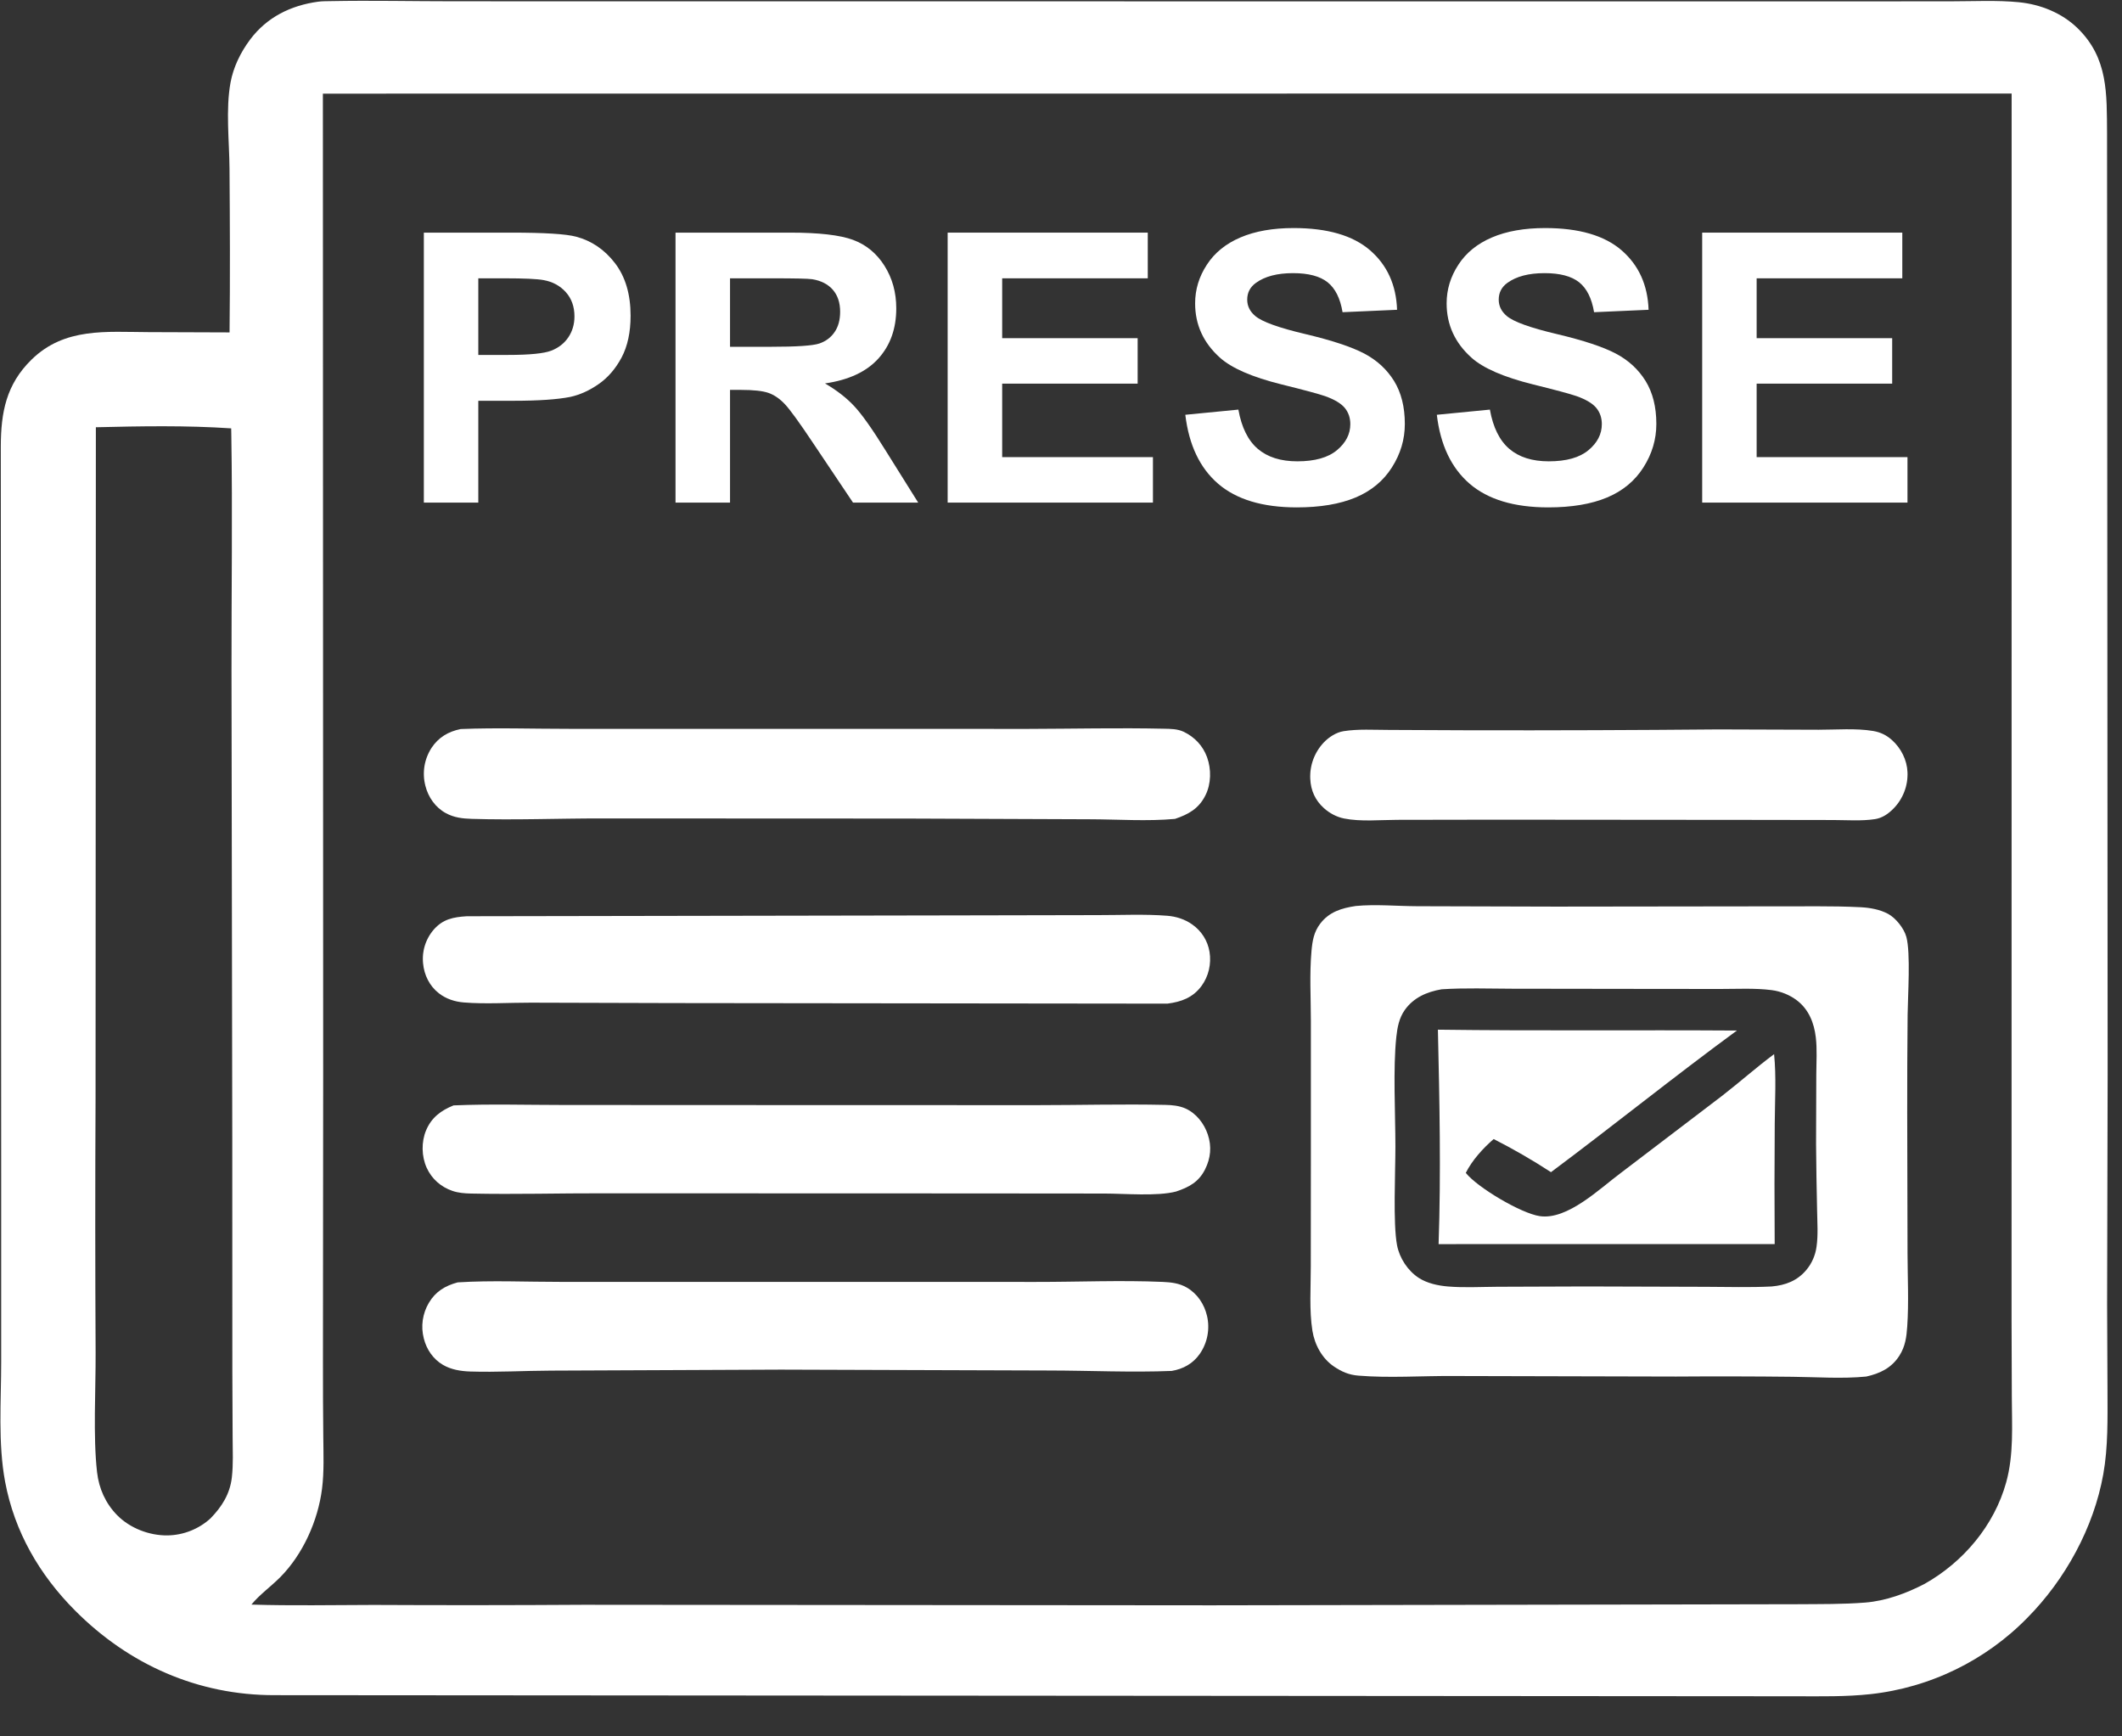 <?xml version="1.0" encoding="UTF-8" standalone="no"?>
<!DOCTYPE svg PUBLIC "-//W3C//DTD SVG 1.1//EN" "http://www.w3.org/Graphics/SVG/1.1/DTD/svg11.dtd">
<svg width="100%" height="100%" viewBox="0 0 44 36" version="1.1" xmlns="http://www.w3.org/2000/svg" xmlns:xlink="http://www.w3.org/1999/xlink" xml:space="preserve" xmlns:serif="http://www.serif.com/" style="fill-rule:evenodd;clip-rule:evenodd;stroke-linejoin:round;stroke-miterlimit:2;">
    <rect x="0" y="0" width="44" height="36" fill="#333333" stroke="none"/>
    <g transform="matrix(0.312,0,0,0.312,-8.91,-16.179)">
        <path d="M161.886,150.362C161.093,153.225 159.04,155.654 156.472,157.101C155.259,157.734 153.889,158.239 152.517,158.348C151.034,158.465 149.54,158.446 148.054,158.458L139.384,158.475L109.111,158.53L67.329,158.495C62.675,158.525 58.021,158.528 53.366,158.505C50.669,158.509 47.962,158.566 45.266,158.482C45.813,157.816 46.563,157.283 47.174,156.67C48.69,155.144 49.69,152.91 49.959,150.787C50.105,149.64 50.052,148.457 50.043,147.303C50.026,145.642 50.019,143.982 50.021,142.321L50.036,123.267L50.016,58.078L162.249,58.071L162.245,125.467L162.244,139.559L162.261,144.696C162.267,146.595 162.398,148.511 161.886,150.362ZM43.965,150.04C43.837,151.137 43.301,151.977 42.552,152.749C42.456,152.838 42.355,152.922 42.251,153.001C42.146,153.08 42.038,153.155 41.927,153.224C41.816,153.294 41.702,153.358 41.585,153.417C41.468,153.476 41.349,153.53 41.227,153.578C41.105,153.627 40.981,153.67 40.855,153.707C40.73,153.744 40.603,153.775 40.474,153.801C40.345,153.827 40.216,153.846 40.085,153.861C39.955,153.874 39.824,153.883 39.693,153.885C38.481,153.901 37.192,153.407 36.34,152.538C35.571,151.755 35.131,150.765 35.008,149.683C34.738,147.314 34.925,144.188 34.912,141.725C34.882,136.103 34.881,130.481 34.908,124.859L34.929,80.247C37.906,80.175 40.952,80.12 43.922,80.321L43.93,80.73C44.017,85.955 43.936,91.19 43.943,96.417L43.994,127.355L43.999,143.06L44.018,147.371C44.022,148.253 44.067,149.162 43.965,150.04ZM168.594,138.527L168.629,123.262L168.59,60.742C168.568,58.093 168.679,55.726 166.634,53.732C165.589,52.713 164.164,52.144 162.724,52.003C161.27,51.86 159.737,51.941 158.274,51.942L150.562,51.947L124.411,51.945L76.044,51.943L58.696,51.94C55.973,51.94 53.24,51.877 50.518,51.93C50.246,51.936 49.962,51.931 49.694,51.969C47.88,52.219 46.3,52.994 45.184,54.48C44.555,55.318 44.065,56.313 43.877,57.347C43.55,59.148 43.797,61.224 43.811,63.058C43.838,66.685 43.854,70.318 43.814,73.945L38.449,73.926C35.62,73.917 32.857,73.598 30.654,75.752C28.971,77.397 28.618,79.254 28.611,81.511L28.636,129.828L28.636,142.359C28.636,144.972 28.417,147.763 28.9,150.333C29.523,153.643 31.177,156.498 33.541,158.873C37.129,162.479 41.717,164.508 46.799,164.501L147.93,164.575C149.58,164.576 151.238,164.612 152.881,164.432C153.125,164.405 153.368,164.373 153.611,164.335C153.854,164.298 154.096,164.255 154.337,164.207C154.577,164.159 154.817,164.106 155.056,164.049C155.295,163.991 155.532,163.927 155.768,163.859C156.004,163.791 156.238,163.718 156.471,163.639C156.703,163.561 156.935,163.478 157.164,163.389C157.393,163.302 157.62,163.209 157.846,163.111C158.07,163.013 158.294,162.91 158.515,162.803C158.735,162.696 158.954,162.583 159.17,162.467C159.386,162.35 159.6,162.229 159.811,162.103C160.021,161.977 160.229,161.847 160.435,161.712C160.641,161.577 160.843,161.438 161.042,161.295C161.241,161.152 161.437,161.004 161.631,160.852C161.824,160.7 162.014,160.545 162.2,160.385C162.387,160.225 162.569,160.061 162.748,159.893C162.928,159.725 163.104,159.554 163.275,159.379C165.815,156.821 167.707,153.367 168.341,149.811C168.665,147.994 168.622,146.098 168.619,144.259L168.594,138.527Z" style="fill:white;fill-rule:nonzero;"/>
        <path d="M117.882,106.245C118.981,106.467 120.298,106.337 121.42,106.335L128.058,106.324L145.398,106.339L150.388,106.347C151.29,106.349 152.268,106.423 153.158,106.289C153.659,106.214 154.064,105.929 154.412,105.57C154.45,105.53 154.488,105.49 154.524,105.448C154.561,105.407 154.596,105.364 154.63,105.321C154.664,105.278 154.697,105.234 154.729,105.189C154.761,105.143 154.792,105.098 154.821,105.052C154.851,105.005 154.879,104.958 154.906,104.909C154.934,104.862 154.96,104.813 154.984,104.764C155.01,104.715 155.033,104.664 155.055,104.614C155.077,104.564 155.098,104.513 155.117,104.461C155.138,104.409 155.155,104.358 155.173,104.305C155.189,104.253 155.205,104.2 155.22,104.147C155.233,104.094 155.246,104.04 155.258,103.986C155.27,103.932 155.28,103.878 155.289,103.824C155.298,103.769 155.305,103.715 155.311,103.659C155.316,103.605 155.321,103.55 155.324,103.495C155.328,103.44 155.33,103.385 155.33,103.33C155.331,103.275 155.329,103.22 155.327,103.164C155.295,102.357 154.898,101.576 154.3,101.037C153.934,100.707 153.532,100.512 153.046,100.43C151.899,100.238 150.591,100.349 149.428,100.348L142.736,100.326C137.264,100.375 131.79,100.394 126.317,100.384L120.863,100.36C119.879,100.36 118.816,100.288 117.846,100.444C117.352,100.524 116.871,100.842 116.53,101.198C116.492,101.238 116.455,101.279 116.42,101.321C116.384,101.363 116.349,101.406 116.315,101.45C116.281,101.494 116.249,101.538 116.217,101.584C116.186,101.629 116.155,101.676 116.126,101.723C116.097,101.77 116.069,101.818 116.042,101.866C116.016,101.914 115.99,101.963 115.966,102.013C115.941,102.063 115.918,102.113 115.896,102.164C115.875,102.215 115.854,102.266 115.835,102.318C115.816,102.37 115.799,102.422 115.782,102.475C115.766,102.528 115.75,102.581 115.736,102.635C115.723,102.688 115.71,102.742 115.699,102.796C115.687,102.85 115.678,102.905 115.67,102.959C115.661,103.014 115.654,103.069 115.648,103.124C115.644,103.179 115.64,103.234 115.637,103.289C115.634,103.345 115.632,103.4 115.632,103.455C115.632,103.511 115.634,103.566 115.637,103.621C115.672,104.386 115.969,105.039 116.538,105.552C116.917,105.893 117.38,106.144 117.882,106.245Z" style="fill:white;fill-rule:nonzero;"/>
        <g transform="matrix(3.58,0,0,3.58,23.618,50.159)">
            <path d="M9.248,9.803L9.248,4.792L10.871,4.792C11.486,4.792 11.888,4.817 12.074,4.867C12.361,4.943 12.602,5.106 12.796,5.358C12.989,5.61 13.086,5.935 13.086,6.334C13.086,6.641 13.03,6.9 12.919,7.11C12.807,7.319 12.665,7.484 12.493,7.603C12.321,7.723 12.146,7.802 11.968,7.841C11.727,7.889 11.377,7.913 10.919,7.913L10.259,7.913L10.259,9.803L9.248,9.803ZM10.259,5.64L10.259,7.062L10.813,7.062C11.212,7.062 11.479,7.035 11.613,6.983C11.747,6.931 11.853,6.849 11.929,6.737C12.005,6.625 12.044,6.495 12.044,6.347C12.044,6.165 11.99,6.015 11.883,5.896C11.776,5.778 11.64,5.704 11.476,5.674C11.355,5.651 11.113,5.64 10.748,5.64L10.259,5.64Z" style="fill:white;fill-rule:nonzero;"/>
            <path d="M13.92,9.803L13.92,4.792L16.049,4.792C16.585,4.792 16.974,4.837 17.217,4.927C17.459,5.017 17.654,5.177 17.799,5.407C17.945,5.638 18.018,5.901 18.018,6.197C18.018,6.573 17.908,6.883 17.687,7.128C17.466,7.373 17.135,7.528 16.695,7.591C16.914,7.719 17.095,7.859 17.237,8.012C17.38,8.165 17.572,8.436 17.813,8.825L18.425,9.803L17.215,9.803L16.484,8.713C16.224,8.323 16.046,8.077 15.95,7.976C15.855,7.875 15.753,7.805 15.646,7.767C15.539,7.73 15.369,7.711 15.137,7.711L14.932,7.711L14.932,9.803L13.92,9.803ZM14.932,6.911L15.68,6.911C16.166,6.911 16.469,6.891 16.59,6.85C16.71,6.809 16.805,6.738 16.873,6.638C16.942,6.538 16.976,6.412 16.976,6.262C16.976,6.093 16.931,5.957 16.841,5.853C16.751,5.75 16.624,5.684 16.46,5.657C16.378,5.645 16.131,5.64 15.721,5.64L14.932,5.64L14.932,6.911Z" style="fill:white;fill-rule:nonzero;"/>
            <path d="M18.972,9.803L18.972,4.792L22.687,4.792L22.687,5.64L19.984,5.64L19.984,6.751L22.499,6.751L22.499,7.595L19.984,7.595L19.984,8.959L22.783,8.959L22.783,9.803L18.972,9.803Z" style="fill:white;fill-rule:nonzero;"/>
            <path d="M23.384,8.173L24.369,8.077C24.428,8.407 24.548,8.65 24.729,8.805C24.911,8.96 25.155,9.037 25.463,9.037C25.788,9.037 26.034,8.968 26.199,8.83C26.364,8.693 26.447,8.531 26.447,8.347C26.447,8.228 26.412,8.128 26.343,8.044C26.273,7.961 26.152,7.889 25.979,7.827C25.86,7.786 25.59,7.713 25.169,7.609C24.626,7.474 24.246,7.309 24.027,7.113C23.719,6.837 23.566,6.501 23.566,6.105C23.566,5.849 23.638,5.611 23.783,5.389C23.927,5.166 24.136,4.997 24.408,4.881C24.68,4.765 25.009,4.707 25.394,4.707C26.023,4.707 26.496,4.845 26.814,5.12C27.132,5.396 27.299,5.764 27.315,6.224L26.303,6.269C26.26,6.011 26.167,5.826 26.025,5.713C25.882,5.6 25.669,5.544 25.384,5.544C25.09,5.544 24.86,5.604 24.694,5.725C24.586,5.803 24.533,5.906 24.533,6.036C24.533,6.155 24.583,6.256 24.683,6.34C24.811,6.448 25.121,6.559 25.613,6.675C26.105,6.792 26.469,6.912 26.705,7.036C26.941,7.16 27.125,7.33 27.259,7.545C27.392,7.761 27.459,8.027 27.459,8.343C27.459,8.631 27.379,8.899 27.219,9.15C27.06,9.401 26.834,9.587 26.543,9.709C26.251,9.831 25.888,9.892 25.452,9.892C24.819,9.892 24.332,9.745 23.993,9.453C23.653,9.16 23.451,8.733 23.384,8.173Z" style="fill:white;fill-rule:nonzero;"/>
            <path d="M28.053,8.173L29.038,8.077C29.097,8.407 29.217,8.65 29.398,8.805C29.579,8.96 29.824,9.037 30.131,9.037C30.457,9.037 30.703,8.968 30.868,8.83C31.033,8.693 31.116,8.531 31.116,8.347C31.116,8.228 31.081,8.128 31.012,8.044C30.942,7.961 30.821,7.889 30.648,7.827C30.529,7.786 30.259,7.713 29.838,7.609C29.295,7.474 28.915,7.309 28.696,7.113C28.388,6.837 28.235,6.501 28.235,6.105C28.235,5.849 28.307,5.611 28.452,5.389C28.596,5.166 28.805,4.997 29.077,4.881C29.349,4.765 29.678,4.707 30.063,4.707C30.692,4.707 31.165,4.845 31.483,5.12C31.801,5.396 31.968,5.764 31.984,6.224L30.972,6.269C30.929,6.011 30.836,5.826 30.694,5.713C30.551,5.6 30.338,5.544 30.053,5.544C29.759,5.544 29.529,5.604 29.362,5.725C29.255,5.803 29.202,5.906 29.202,6.036C29.202,6.155 29.252,6.256 29.352,6.34C29.48,6.448 29.79,6.559 30.282,6.675C30.774,6.792 31.138,6.912 31.374,7.036C31.61,7.16 31.794,7.33 31.928,7.545C32.061,7.761 32.128,8.027 32.128,8.343C32.128,8.631 32.048,8.899 31.888,9.15C31.729,9.401 31.503,9.587 31.212,9.709C30.92,9.831 30.556,9.892 30.121,9.892C29.488,9.892 29.001,9.745 28.662,9.453C28.322,9.16 28.119,8.733 28.053,8.173Z" style="fill:white;fill-rule:nonzero;"/>
            <path d="M32.979,9.803L32.979,4.792L36.694,4.792L36.694,5.64L33.99,5.64L33.99,6.751L36.506,6.751L36.506,7.595L33.99,7.595L33.99,8.959L36.79,8.959L36.79,9.803L32.979,9.803Z" style="fill:white;fill-rule:nonzero;"/>
        </g>
        <path d="M107.785,113.282C107.296,112.939 106.725,112.756 106.133,112.709C104.625,112.591 103.049,112.668 101.535,112.666L92.005,112.685L59.578,112.741C58.691,112.798 57.998,112.925 57.378,113.635C57.345,113.673 57.314,113.712 57.283,113.751C57.252,113.791 57.223,113.831 57.194,113.872C57.166,113.913 57.138,113.955 57.111,113.997C57.084,114.04 57.059,114.083 57.035,114.127C57.01,114.171 56.987,114.215 56.965,114.26C56.943,114.305 56.922,114.35 56.902,114.396C56.882,114.442 56.864,114.489 56.846,114.536C56.829,114.583 56.812,114.63 56.797,114.678C56.782,114.725 56.768,114.774 56.755,114.822C56.743,114.87 56.731,114.919 56.721,114.969C56.711,115.017 56.702,115.067 56.695,115.116C56.687,115.166 56.681,115.215 56.675,115.265C56.67,115.315 56.666,115.365 56.664,115.415C56.661,115.465 56.66,115.515 56.66,115.565C56.659,115.615 56.661,115.665 56.663,115.715C56.665,115.765 56.669,115.815 56.674,115.865C56.744,116.646 57.102,117.377 57.727,117.862C58.208,118.235 58.783,118.422 59.386,118.47C60.833,118.588 62.373,118.481 63.83,118.484L73.311,118.511L106.138,118.549C107.055,118.433 107.828,118.155 108.402,117.383C108.881,116.74 109.072,115.895 108.941,115.107C108.817,114.358 108.405,113.717 107.785,113.282Z" style="fill:white;fill-rule:nonzero;"/>
        <path d="M108.832,139.619C108.825,139.565 108.817,139.511 108.808,139.457C108.798,139.403 108.787,139.349 108.774,139.296C108.595,138.516 108.121,137.809 107.42,137.409C106.928,137.127 106.395,137.065 105.839,137.04C103.054,136.918 100.21,137.044 97.417,137.041L79.76,137.039L65.824,137.038C63.562,137.041 61.23,136.928 58.975,137.071C58.144,137.296 57.513,137.67 57.062,138.426C57.009,138.514 56.961,138.605 56.917,138.698C56.874,138.791 56.835,138.886 56.801,138.983C56.767,139.08 56.737,139.178 56.713,139.278C56.688,139.378 56.669,139.478 56.654,139.58C56.64,139.682 56.63,139.784 56.626,139.887C56.622,139.99 56.623,140.092 56.628,140.195C56.634,140.297 56.646,140.399 56.662,140.501C56.677,140.602 56.698,140.702 56.724,140.802C56.908,141.529 57.343,142.171 57.995,142.552C58.545,142.873 59.182,142.973 59.81,142.994C61.586,143.051 63.4,142.941 65.182,142.935L80.454,142.869L98.314,142.927C101.005,142.931 103.743,143.064 106.428,142.955C107.203,142.824 107.852,142.463 108.304,141.807C108.335,141.762 108.364,141.716 108.393,141.669C108.422,141.622 108.449,141.574 108.475,141.526C108.501,141.478 108.525,141.429 108.549,141.38C108.572,141.33 108.595,141.28 108.616,141.23C108.637,141.179 108.656,141.128 108.675,141.076C108.692,141.025 108.71,140.972 108.726,140.92C108.741,140.867 108.755,140.815 108.769,140.762C108.781,140.708 108.792,140.655 108.803,140.6C108.812,140.547 108.821,140.493 108.828,140.438C108.836,140.384 108.842,140.33 108.847,140.275C108.851,140.22 108.853,140.166 108.855,140.111C108.857,140.056 108.857,140.001 108.856,139.947C108.855,139.892 108.853,139.837 108.849,139.783C108.845,139.728 108.839,139.674 108.832,139.619Z" style="fill:white;fill-rule:nonzero;"/>
        <path d="M107.341,125.515C106.922,125.329 106.452,125.286 105.999,125.277C103.152,125.214 100.289,125.294 97.439,125.294L79.168,125.289L65.996,125.283C63.573,125.282 61.122,125.208 58.701,125.31C57.869,125.645 57.231,126.117 56.875,126.969C56.552,127.739 56.571,128.696 56.915,129.457C57.25,130.196 57.867,130.734 58.632,130.994C59.021,131.126 59.438,131.159 59.846,131.168C62.789,131.232 65.747,131.144 68.692,131.152L92.943,131.16L101.958,131.168C103.299,131.169 105.474,131.362 106.718,131.034C107.57,130.75 108.222,130.404 108.644,129.565C109.02,128.815 109.095,128.044 108.827,127.244C108.582,126.512 108.056,125.834 107.341,125.515Z" style="fill:white;fill-rule:nonzero;"/>
        <path d="M56.741,103.589C56.747,103.643 56.754,103.698 56.762,103.751C56.77,103.805 56.78,103.859 56.791,103.913C56.802,103.967 56.814,104.019 56.828,104.073C57.021,104.839 57.497,105.517 58.199,105.896C58.741,106.189 59.305,106.252 59.908,106.27C62.77,106.359 65.67,106.239 68.537,106.241L88.874,106.25L100.973,106.297C102.828,106.301 104.808,106.442 106.646,106.272C107.542,105.968 108.224,105.597 108.668,104.709C109.054,103.94 109.067,102.973 108.777,102.172C108.502,101.412 107.941,100.822 107.214,100.479C106.812,100.29 106.346,100.289 105.91,100.28C102.914,100.214 99.899,100.285 96.901,100.292L80.954,100.289L66.397,100.288C63.999,100.29 61.571,100.206 59.176,100.301C58.353,100.47 57.705,100.845 57.233,101.558C57.204,101.604 57.175,101.65 57.148,101.698C57.121,101.745 57.095,101.793 57.07,101.842C57.045,101.89 57.021,101.94 57,101.99C56.977,102.039 56.956,102.09 56.937,102.141C56.917,102.192 56.898,102.243 56.882,102.295C56.865,102.347 56.849,102.4 56.835,102.452C56.821,102.505 56.808,102.558 56.796,102.612C56.785,102.665 56.774,102.719 56.766,102.772C56.757,102.826 56.75,102.881 56.744,102.935C56.738,102.989 56.734,103.043 56.731,103.098C56.728,103.153 56.726,103.207 56.726,103.262C56.726,103.317 56.727,103.371 56.73,103.426C56.732,103.48 56.736,103.534 56.741,103.589Z" style="fill:white;fill-rule:nonzero;"/>
        <path d="M149.281,134.712C149.262,134.852 149.232,134.991 149.194,135.127C149.155,135.263 149.107,135.396 149.051,135.526C148.993,135.655 148.928,135.78 148.854,135.901C148.778,136.021 148.696,136.136 148.605,136.245C147.997,136.97 147.218,137.26 146.303,137.343C144.856,137.417 143.384,137.369 141.936,137.366L133.972,137.342L128.082,137.363C126.997,137.368 125.866,137.434 124.785,137.344C124.131,137.289 123.412,137.136 122.855,136.778C122.12,136.303 121.569,135.463 121.404,134.605C121.129,133.173 121.296,129.733 121.295,128.039C121.293,125.831 121.13,122.844 121.357,120.751C121.425,120.125 121.54,119.512 121.907,118.986C122.494,118.145 123.386,117.765 124.363,117.595C125.904,117.494 127.491,117.554 129.037,117.557L137.045,117.568L142.864,117.574C143.991,117.575 145.184,117.506 146.302,117.65C146.898,117.727 147.502,117.967 147.98,118.333C148.767,118.934 149.122,119.831 149.234,120.791C149.329,121.591 149.269,122.445 149.266,123.253L149.251,127.887C149.264,129.351 149.286,130.815 149.32,132.279C149.332,133.076 149.397,133.922 149.281,134.712ZM155.252,114.115C155.101,113.554 154.552,112.862 154.042,112.586C153.493,112.289 152.828,112.173 152.21,112.141C150.272,112.042 148.301,112.095 146.359,112.083L131.956,112.101L122.754,112.075C121.422,112.071 119.977,111.934 118.662,112.06C117.726,112.199 116.895,112.445 116.294,113.239C115.873,113.795 115.778,114.378 115.718,115.053C115.581,116.572 115.676,118.169 115.677,119.696L115.677,128.481L115.671,136.008C115.673,137.393 115.562,138.922 115.779,140.286C115.929,141.22 116.424,142.131 117.214,142.664C117.728,143.011 118.202,143.216 118.827,143.267C120.891,143.438 123.056,143.278 125.133,143.293L139.949,143.329C142.532,143.311 145.116,143.316 147.699,143.345C149.309,143.362 150.984,143.486 152.586,143.329C153.5,143.127 154.268,142.759 154.79,141.94C155.181,141.327 155.262,140.707 155.31,140.002C155.42,138.408 155.334,136.75 155.33,135.149L155.309,125.824C155.306,123.642 155.314,121.461 155.336,119.28C155.351,118.011 155.542,115.194 155.252,114.115Z" style="fill:white;fill-rule:nonzero;"/>
        <path d="M142.997,124.681L136.281,129.794C134.865,130.843 132.735,132.94 130.888,132.669C129.644,132.487 126.743,130.764 125.972,129.796C126.396,128.953 127.114,128.162 127.825,127.547C129.134,128.212 130.403,128.945 131.634,129.747C135.784,126.65 139.815,123.398 143.991,120.336C137.368,120.292 130.743,120.366 124.119,120.279C124.227,125.016 124.328,129.794 124.165,134.529L146.501,134.525C146.482,131.861 146.484,129.196 146.505,126.531C146.513,125.012 146.613,123.417 146.462,121.905C145.276,122.787 144.167,123.776 142.997,124.681Z" style="fill:white;fill-rule:nonzero;"/>
    </g>
</svg>
